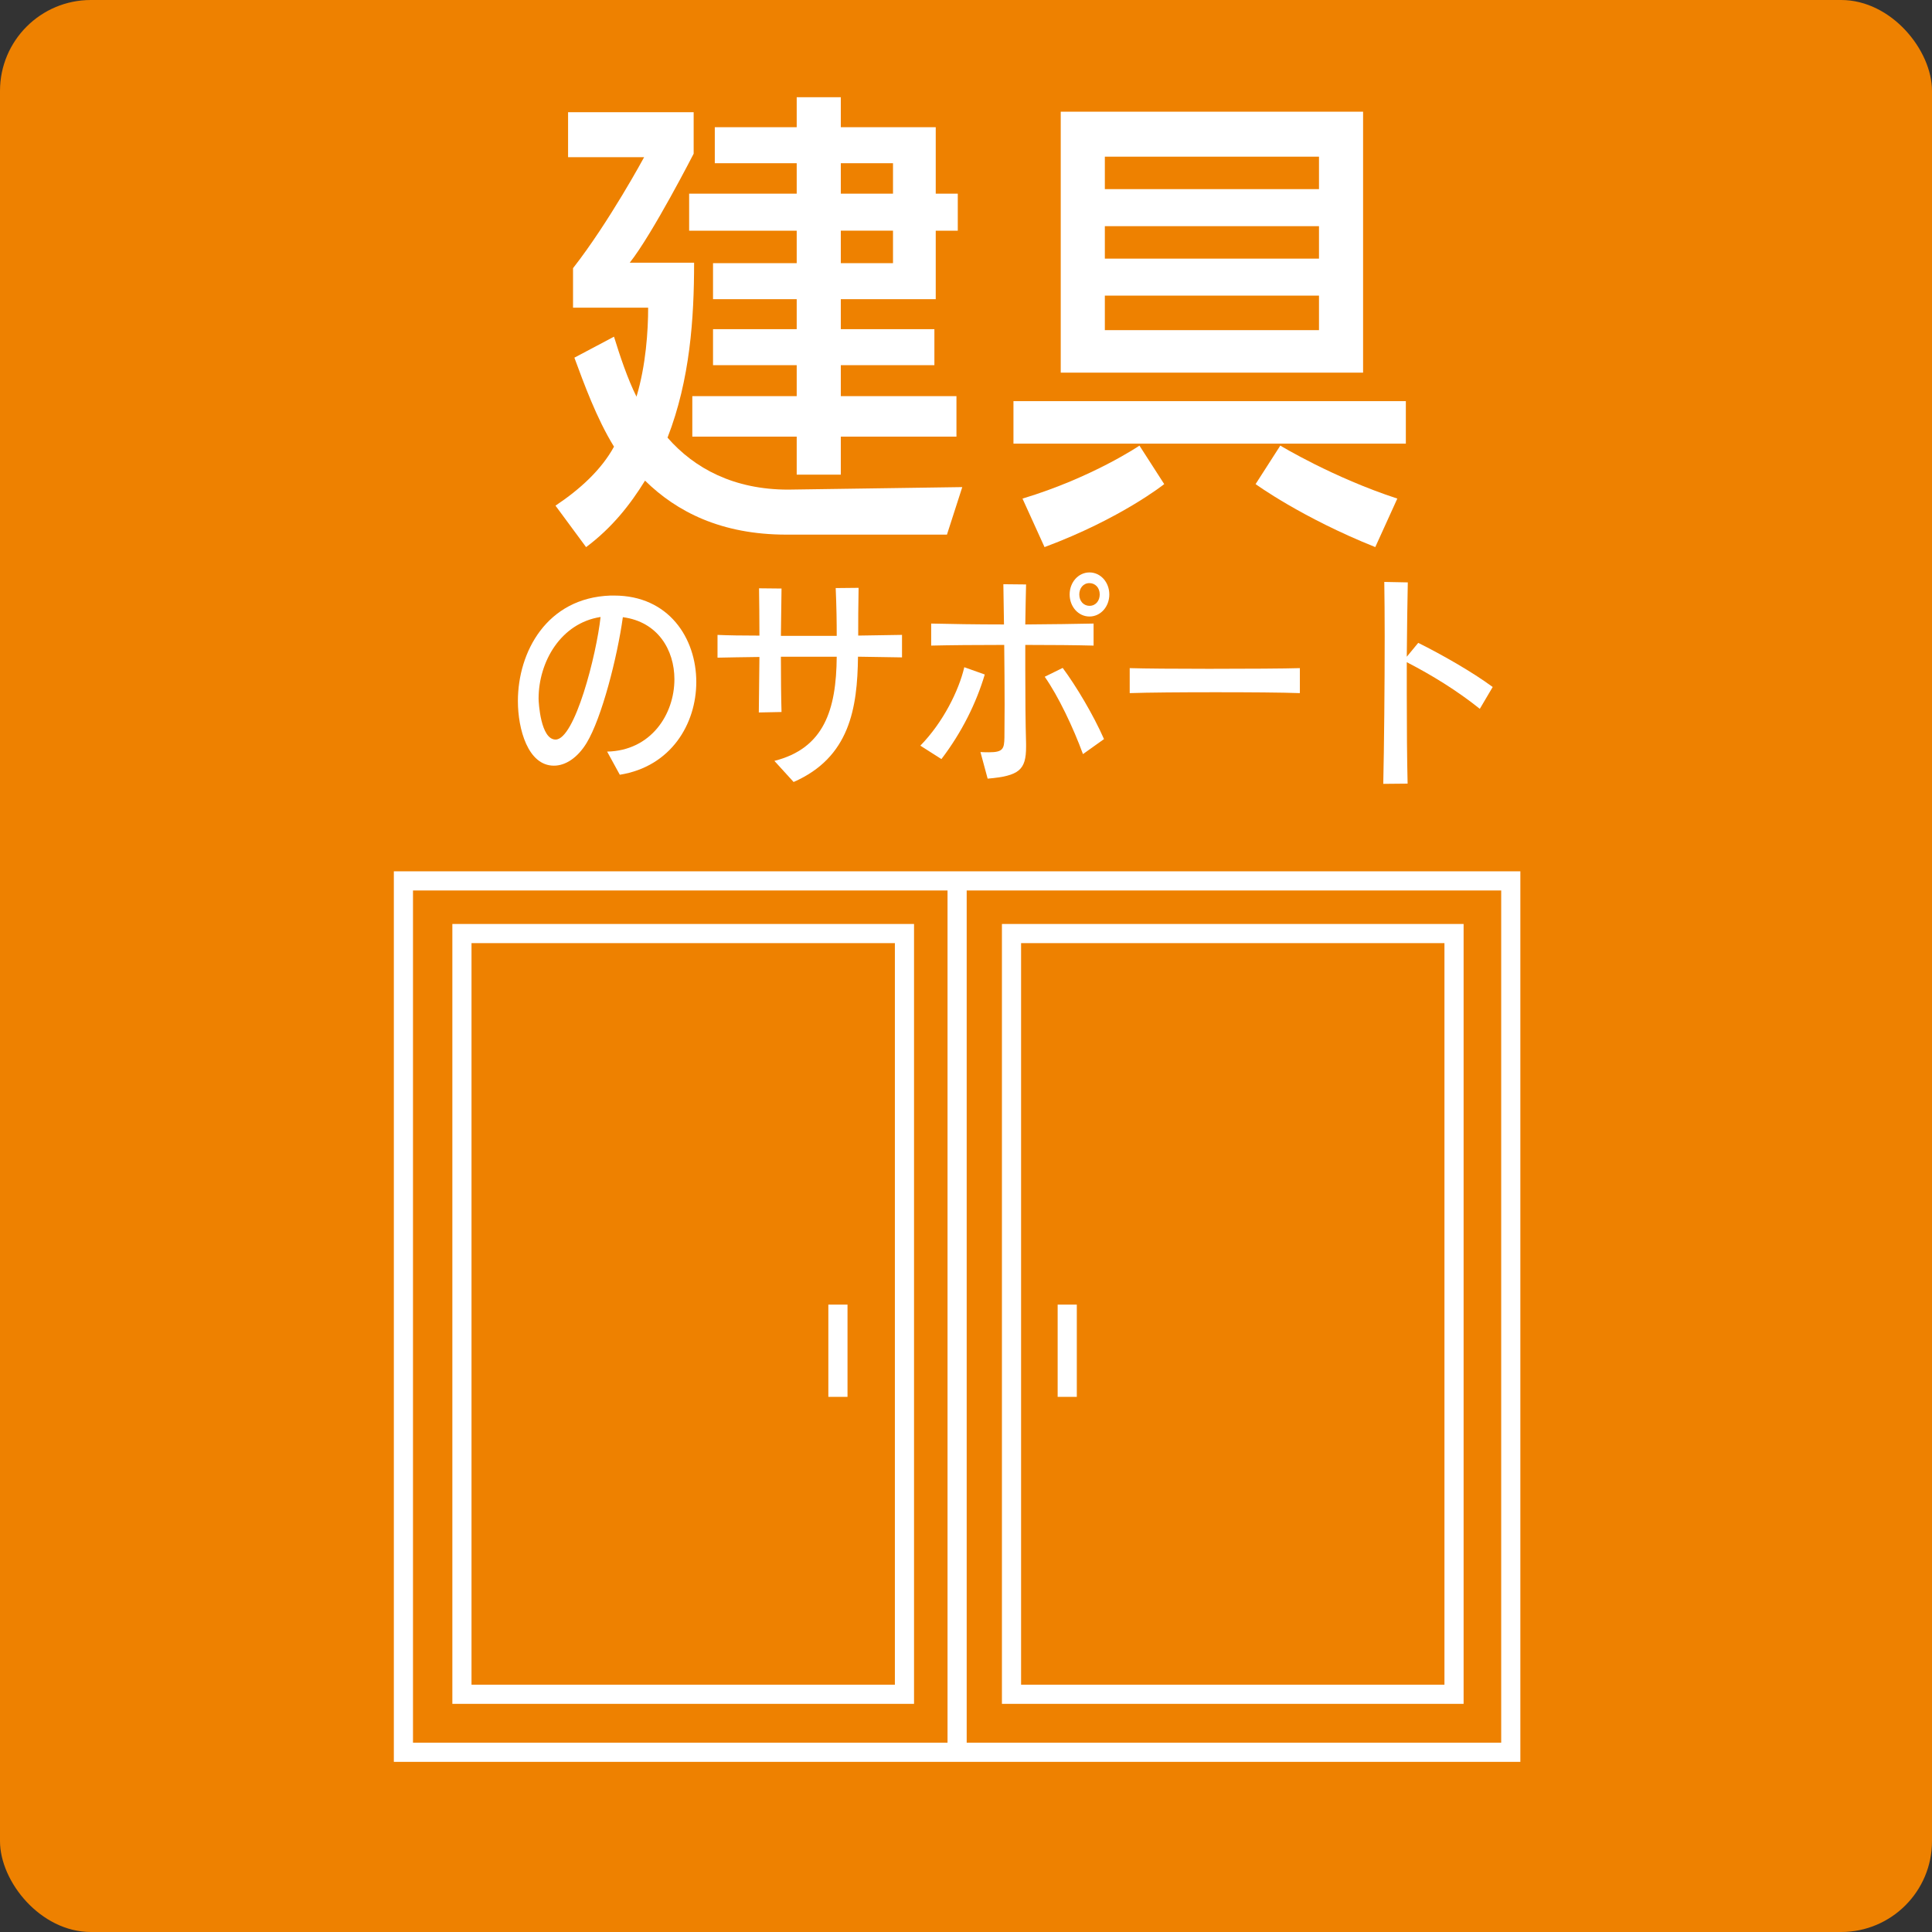 <?xml version="1.0" encoding="UTF-8"?>
<svg id="a" data-name="svg-image" xmlns="http://www.w3.org/2000/svg" width="83" height="83" viewBox="0 0 83 83">
  <rect x="0" y="0" width="83" height="83" fill="#333333" stroke="none"/>
  <defs>
    <style>
      .b {
        fill: #fff;
      }

      .c {
        fill: #ee8100;
      }

      .d {
        fill: none;
        stroke: #fff;
        stroke-miterlimit: 10;
        stroke-width: .823px;
      }
    </style>
  </defs>
  <rect class="c" x="0" width="83" height="83" rx="3.904" ry="3.904"/>
  <g>
    <path class="b" d="M33.783,22.968c-2.804,0-4.718-.988-6.072-2.32-.637,1.031-1.411,2.019-2.532,2.857l-1.315-1.782c1.064-.709,1.973-1.546,2.514-2.534-.755-1.224-1.296-2.727-1.702-3.823l1.702-.902c.252,.816,.58,1.804,.966,2.577,.406-1.353,.501-2.835,.501-3.823h-3.227v-1.697c1.546-1.975,3.054-4.768,3.054-4.768h-3.267v-1.932h5.395v1.782s-1.76,3.436-2.745,4.682h2.764c0,2.384-.173,5.025-1.142,7.516,1.161,1.331,2.861,2.233,5.181,2.233l7.482-.108-.658,2.041h-6.901Zm2.339-4.21v1.633h-1.895v-1.633h-4.485v-1.739h4.485v-1.332h-3.595v-1.546h3.595v-1.289h-3.595v-1.546h3.595v-1.395h-4.621v-1.59h4.621v-1.31h-3.519v-1.546h3.519v-1.289h1.895v1.289h4.078v2.856h.947v1.59h-.947v2.941h-4.078v1.289h4.02v1.546h-4.02v1.332h4.968v1.739h-4.968Zm2.242-11.747h-2.242v1.31h2.242v-1.31Zm0,2.899h-2.242v1.395h2.242v-1.395Z"/>
    <path class="b" d="M43.539,19.059v-1.825h16.857v1.825h-16.857Zm6.476,1.739s-1.855,1.482-5.141,2.706l-.947-2.084c2.997-.902,5.025-2.276,5.025-2.276l1.064,1.654Zm-4.445-4.79V4.799h12.989v11.21h-12.989Zm11.095-9.277h-9.2v1.395h9.2v-1.395Zm0,2.985h-9.2v1.395h9.2v-1.395Zm0,2.985h-9.2v1.481h9.2v-1.481Zm2.417,10.802c-3.17-1.268-5.141-2.706-5.141-2.706l1.062-1.654s2.263,1.374,5.027,2.276l-.947,2.084Z"/>
  </g>
  <g>
    <path class="b" d="M26.081,32.289c1.889-.039,2.892-1.602,2.892-3.107,0-1.26-.713-2.472-2.215-2.667-.236,1.71-.905,4.328-1.556,5.402-.387,.636-.905,.977-1.405,.977-1.117,0-1.548-1.573-1.548-2.775,0-2.11,1.239-4.435,3.973-4.533h.166c2.339,0,3.525,1.827,3.525,3.712,0,1.798-1.081,3.634-3.286,3.986l-.545-.996Zm-2.943-2.277c0,.167,.088,1.76,.73,1.76,.825,0,1.756-3.635,1.933-5.266-1.714,.264-2.663,1.934-2.663,3.507Z"/>
    <path class="b" d="M33.266,32.689c2.127-.538,2.663-2.179,2.68-4.475h-2.398c0,.87,.008,1.73,.027,2.374l-.976,.02c.01-.635,.017-1.495,.027-2.384-.721,.01-1.353,.019-1.801,.03v-.978c.438,.02,1.064,.03,1.801,.03,0-.771-.01-1.495-.017-2.032l.966,.01c-.01,.518-.019,1.251-.027,2.032h2.398c0-.597-.008-1.222-.044-2.052l.984-.01c-.017,.821-.017,1.455-.017,2.051,.711-.01,1.363-.019,1.882-.03v.967c-.501-.01-1.161-.019-1.891-.03-.025,2.218-.358,4.328-2.766,5.383l-.827-.908Z"/>
    <path class="b" d="M39.538,32.034c.976-.996,1.653-2.364,1.889-3.37l.879,.313c-.36,1.211-.976,2.472-1.862,3.634l-.905-.577Zm4.543,.05c0,.987-.29,1.251-1.651,1.367l-.309-1.143c.141,.01,.265,.01,.37,.01,.606,0,.65-.156,.66-.636,0-.361,.008-.849,.008-1.407,0-.782-.008-1.69-.017-2.569-1.186,0-2.354,.01-3.138,.029v-.947c.774,.019,1.933,.039,3.128,.039-.008-.674-.017-1.28-.027-1.729l.976,.01c-.008,.439-.027,1.036-.034,1.719,1.106-.01,2.179-.02,2.934-.039v.947c-.738-.019-1.809-.029-2.934-.029v1.054c0,1.153,.008,2.326,.034,3.185v.137Zm2.444,.313c-.414-1.134-1.064-2.501-1.643-3.323l.772-.38c.58,.782,1.31,2.003,1.775,3.058l-.904,.645Zm.28-5.911c-.475,0-.852-.419-.852-.947s.377-.947,.852-.947,.852,.419,.852,.947-.377,.947-.852,.947Zm0-1.435c-.273,0-.438,.224-.438,.488,0,.303,.202,.488,.438,.488,.273,0,.44-.224,.44-.488,0-.303-.204-.488-.44-.488Z"/>
    <path class="b" d="M55.844,29.777c-.774-.029-2.198-.038-3.63-.038s-2.873,.01-3.681,.038v-1.074c.623,.02,1.994,.03,3.408,.03,1.626,0,3.286-.01,3.902-.03v1.074Z"/>
    <path class="b" d="M59.426,33.676c.036-1.602,.061-4.211,.061-6.35,0-.889-.008-1.7-.017-2.326l1.01,.02c-.017,.811-.034,1.954-.044,3.194l.492-.596c.986,.489,2.312,1.241,3.199,1.896l-.553,.938c-.976-.782-2.057-1.446-3.138-2.004v1.319c0,1.436,.01,2.873,.036,3.898l-1.047,.01Z"/>
  </g>
  <g>
    <g>
      <rect class="d" x="17.331" y="37.844" width="47.573" height="37.435"/>
      <line class="d" x1="41.118" y1="37.844" x2="41.118" y2="75.279"/>
    </g>
    <line class="d" x1="35.998" y1="60.01" x2="35.998" y2="56.047"/>
    <line class="d" x1="45.849" y1="60.01" x2="45.849" y2="56.047"/>
    <rect class="d" x="19.845" y="40.106" width="19.011" height="32.681"/>
    <rect class="d" x="43.455" y="40.106" width="19.011" height="32.681"/>
  </g>
</svg>